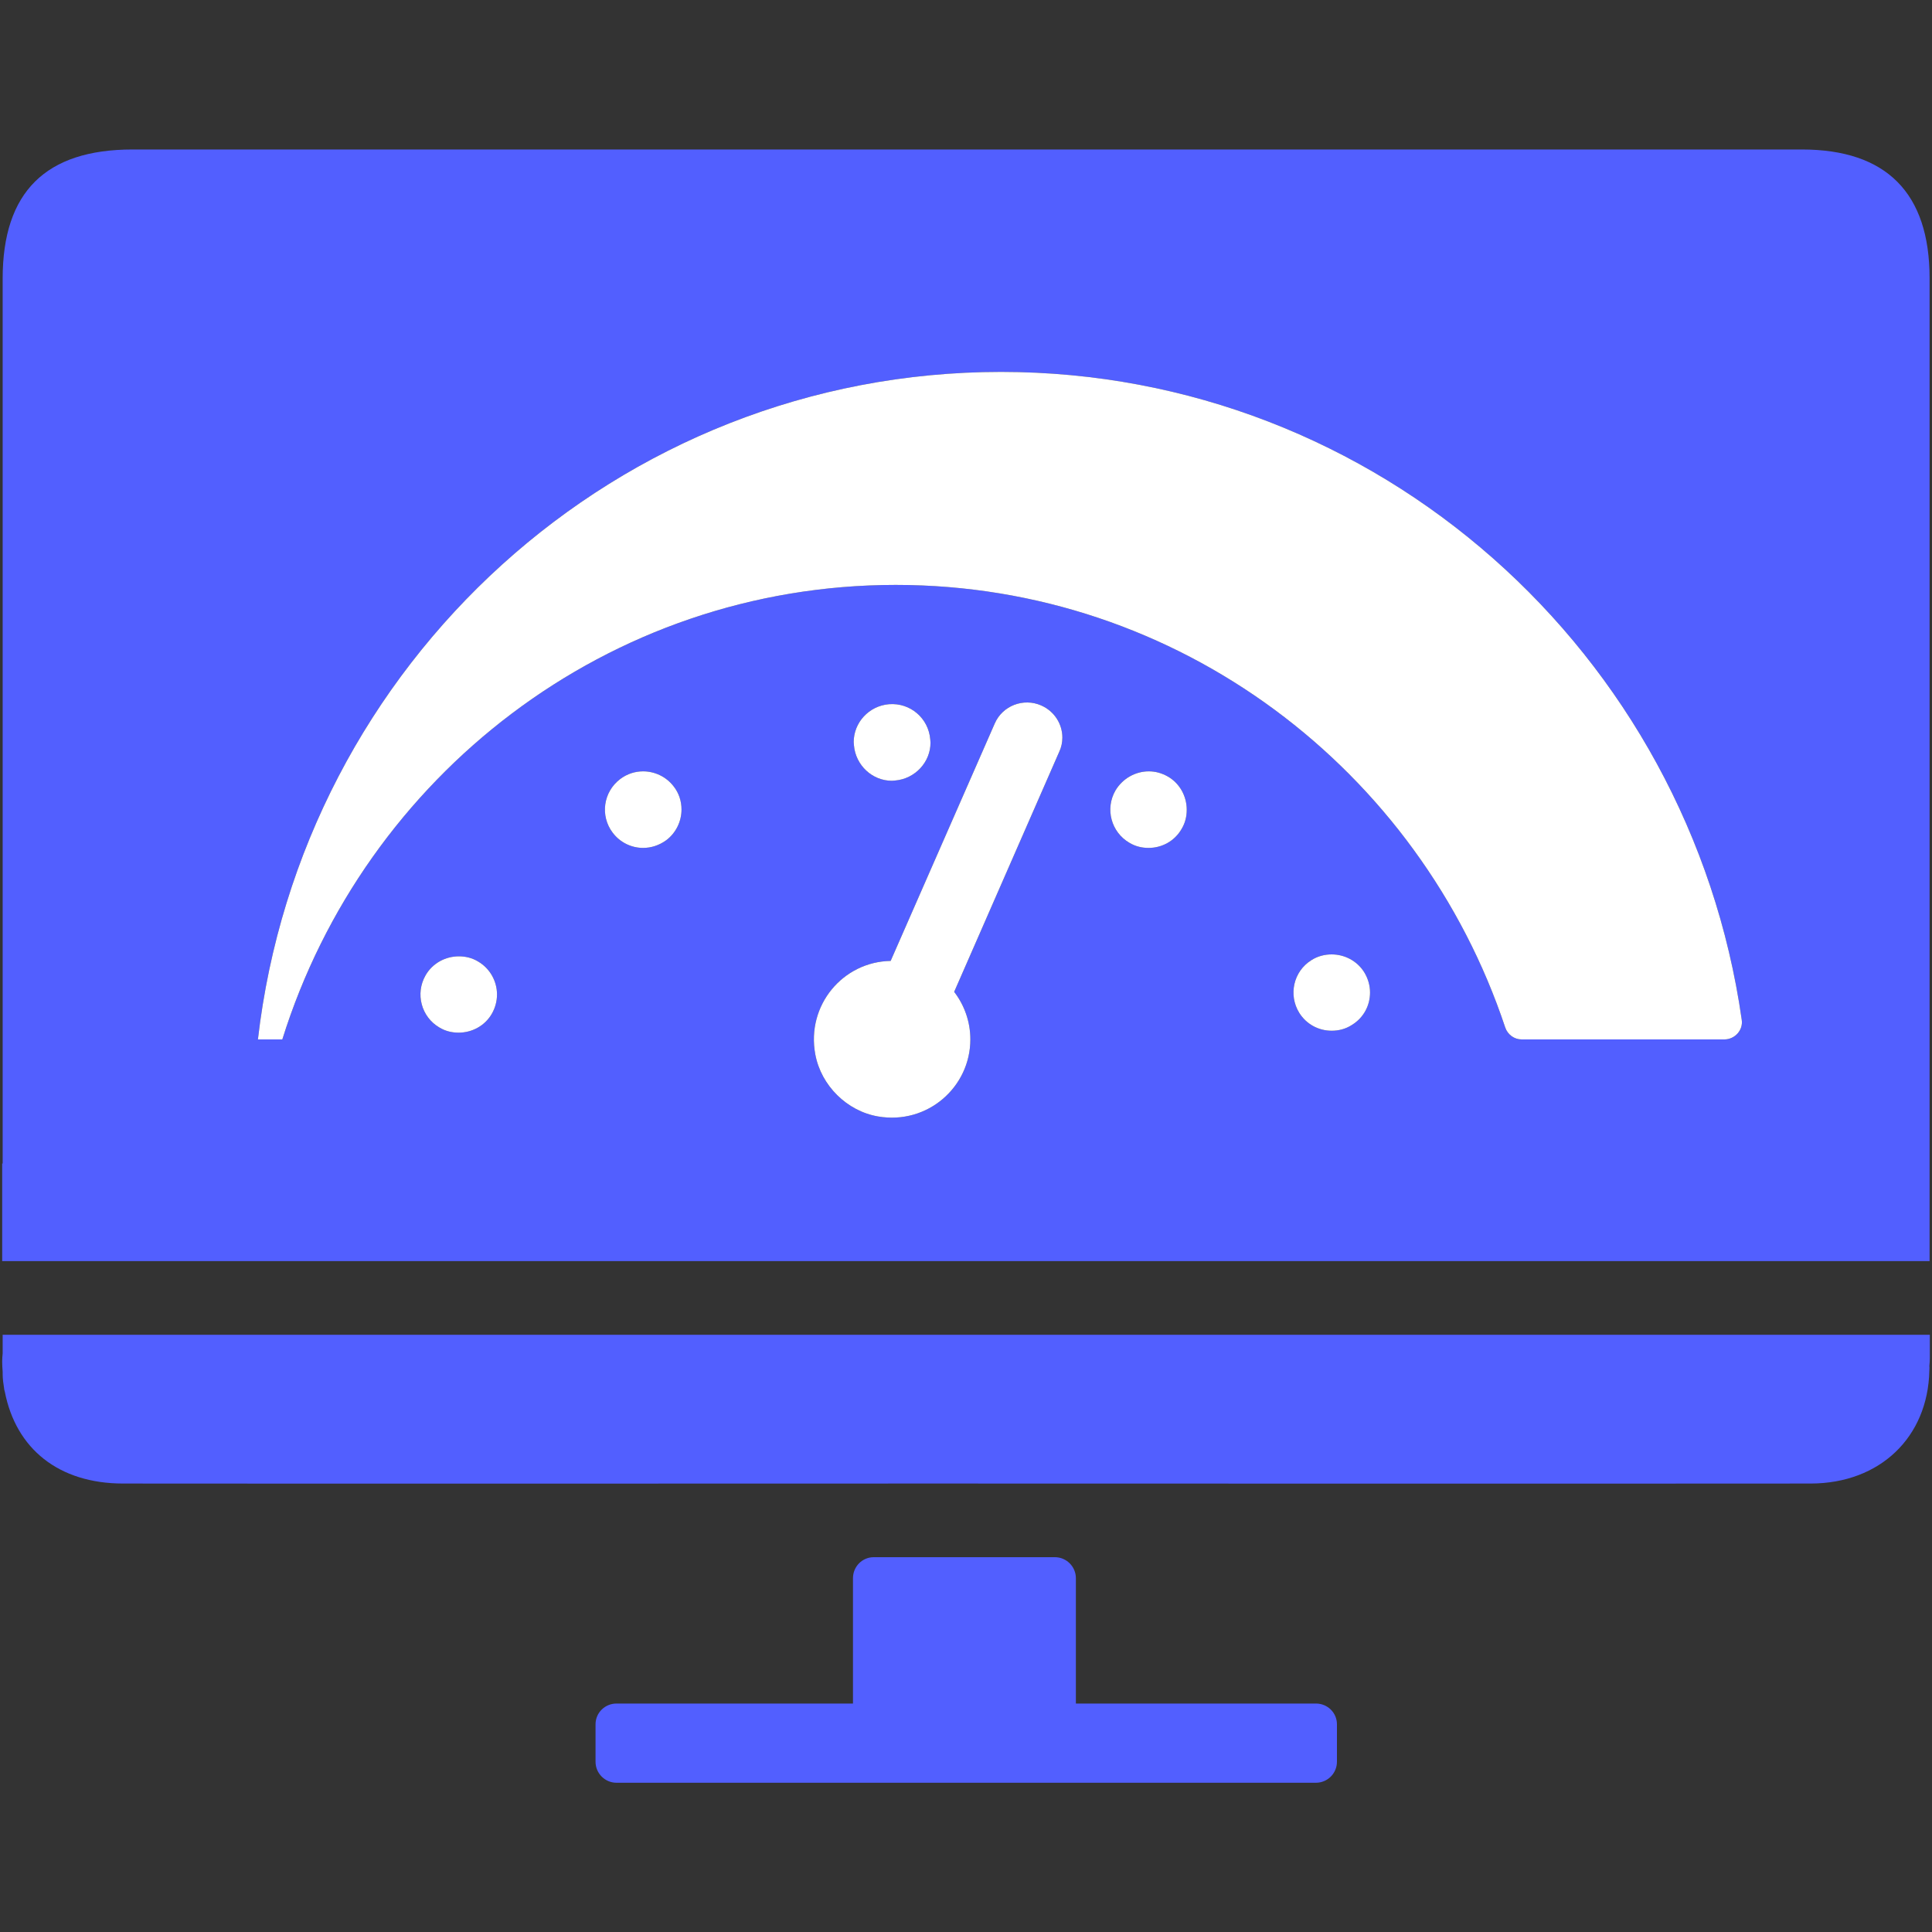 <?xml version="1.0" encoding="utf-8"?>
<!-- Generator: Adobe Illustrator 25.2.0, SVG Export Plug-In . SVG Version: 6.00 Build 0)  -->
<svg version="1.1" id="Layer_1" xmlns="http://www.w3.org/2000/svg" xmlns:xlink="http://www.w3.org/1999/xlink" x="0px" y="0px"
	 viewBox="0 0 80 80" style="enable-background:new 0 0 80 80;" xml:space="preserve">
<rect x="0" y="0" width="80" height="80" fill="#333333" stroke="none"/>
<style type="text/css">
	.st0{fill:#0B3953;}
	.st1{fill:#FFFFFF;}
	.st2{fill:#525FFF;}
	.st3{fill:#0B3954;}
	.st4{fill:#10567E;}
	.st5{fill:#8390FA;}
	.st6{fill:#376996;}
	.st7{fill:#E01E5A;}
	.st8{fill:#FFD166;}
	.st9{fill:#0546FF;}
	.st10{fill:#177BB5;}
	.st11{fill:#36BCFF;}
	.st12{fill:#A4E1FF;}
	.st13{fill:#1D1D1B;}
	.st14{fill:#3B51F7;}
	.st15{fill:#667AED;}
	.st16{fill:#092197;}
	.st17{fill:#C2D2FF;}
	.st18{fill:#5BA7D6;}
	.st19{fill:#2D5472;}
	.st20{fill:#BA2258;}
	.st21{fill:#961245;}
	.st22{fill:#F7B839;}
	.st23{fill:#DD9505;}
	.st24{opacity:0.8;}
	.st25{opacity:0.6;}
	.st26{opacity:0.4;}
	.st27{opacity:0.2;}
</style>
<g>
	<g>
		<path class="st2" d="M55.36,71.4v1.55c0,0.48-0.39,0.87-0.87,0.87H25.53c-0.48,0-0.87-0.39-0.87-0.87V71.4
			c0-0.48,0.39-0.86,0.87-0.86h9.79v-5.19c0-0.48,0.38-0.87,0.86-0.87h7.5c0.48,0,0.87,0.39,0.87,0.87v5.19h9.94
			C54.97,70.54,55.36,70.92,55.36,71.4z"/>
		<path class="st2" d="M79.91,55.27v0.96c0,0.11-0.01,0.23-0.02,0.34c0.01,0.06,0,0.12,0,0.19c-0.06,2.75-2.04,4.66-4.9,4.67
			c-12.15,0.01-24.28,0-36.43,0c-11.15,0-22.3,0.01-33.46,0c-2.67,0-4.44-1.44-4.9-3.8c-0.01-0.05-0.03-0.09-0.03-0.14
			C0.14,57.3,0.11,57.1,0.11,56.9V56.8c-0.01-0.14-0.02-0.28-0.02-0.42c0-0.13,0.01-0.23,0.02-0.33v-0.78H79.91z"/>
		<path class="st2" d="M74.61,6.19H5.49c-3.6,0-5.38,1.76-5.38,5.35v36.64H0.09v4.04H79.9v-40.7C79.9,7.99,78.11,6.19,74.61,6.19z
			 M17.62,40.39c0.29-0.51,0.83-0.79,1.38-0.79c0.27,0,0.54,0.06,0.79,0.21c0.5,0.29,0.79,0.82,0.79,1.37
			c0,0.27-0.07,0.54-0.21,0.79c-0.29,0.51-0.83,0.79-1.38,0.79c-0.27,0-0.54-0.06-0.79-0.21C17.44,42.11,17.19,41.14,17.62,40.39z
			 M25.68,32.26c0.29-0.22,0.62-0.32,0.95-0.32c0.48,0,0.96,0.22,1.27,0.63c0.22,0.28,0.32,0.62,0.32,0.95
			c0,0.48-0.22,0.96-0.63,1.27c-0.29,0.21-0.62,0.32-0.96,0.32c-0.48,0-0.95-0.22-1.26-0.63C24.84,33.78,24.98,32.79,25.68,32.26z
			 M36.88,39.79l4.31-9.83c0.32-0.74,1.19-1.07,1.92-0.75c0.55,0.24,0.88,0.77,0.88,1.33c0,0.2-0.04,0.4-0.13,0.59l-4.35,9.94
			c0.42,0.55,0.67,1.23,0.67,1.97c0,1.97-1.77,3.54-3.82,3.19c-1.29-0.22-2.36-1.28-2.6-2.57C33.38,41.62,34.91,39.82,36.88,39.79z
			 M35.35,30.73c0-0.81,0.63-1.5,1.46-1.57c0.88-0.07,1.64,0.58,1.71,1.46c0,0.04,0.01,0.08,0.01,0.13c0,0.81-0.64,1.5-1.47,1.57
			c-0.04,0-0.08,0.01-0.13,0.01c-0.81,0-1.5-0.64-1.57-1.47C35.36,30.82,35.35,30.77,35.35,30.73z M46.19,32.73
			c0.3-0.5,0.83-0.79,1.38-0.79c0.27,0,0.53,0.07,0.78,0.21c0.51,0.29,0.79,0.83,0.79,1.38c0,0.27-0.06,0.54-0.21,0.79
			c-0.29,0.51-0.82,0.79-1.37,0.79c-0.27,0-0.54-0.06-0.79-0.21C46.01,34.46,45.75,33.49,46.19,32.73z M54.3,39.76
			c0.26-0.17,0.56-0.24,0.84-0.24c0.53,0,1.05,0.26,1.35,0.74c0.16,0.26,0.24,0.55,0.24,0.84c0,0.53-0.26,1.04-0.75,1.34
			c-0.26,0.17-0.55,0.24-0.84,0.24c-0.53,0-1.04-0.26-1.34-0.74C53.34,41.2,53.56,40.22,54.3,39.76z M71.4,43.04h-8.39
			c-0.31,0-0.58-0.2-0.68-0.49c-3.55-10.66-13.51-18.33-25.24-18.33c-11.91,0-21.99,7.91-25.4,18.82h-1.01
			c1.8-15.57,14.9-27.64,30.77-27.64c15.6,0,28.51,11.65,30.67,26.82C72.19,42.65,71.84,43.04,71.4,43.04z"/>
		<path class="st1" d="M56.73,41.1c0,0.53-0.26,1.04-0.75,1.34c-0.26,0.17-0.55,0.24-0.84,0.24c-0.53,0-1.04-0.26-1.34-0.74
			c-0.46-0.74-0.24-1.72,0.5-2.18c0.26-0.17,0.56-0.24,0.84-0.24c0.53,0,1.05,0.26,1.35,0.74C56.65,40.52,56.73,40.81,56.73,41.1z"
			/>
		<path class="st1" d="M49.14,33.53c0,0.27-0.06,0.54-0.21,0.79c-0.29,0.51-0.82,0.79-1.37,0.79c-0.27,0-0.54-0.06-0.79-0.21
			c-0.76-0.44-1.02-1.41-0.58-2.17c0.3-0.5,0.83-0.79,1.38-0.79c0.27,0,0.53,0.07,0.78,0.21C48.86,32.44,49.14,32.98,49.14,33.53z"
			/>
		<path class="st1" d="M20.58,41.18c0,0.27-0.07,0.54-0.21,0.79c-0.29,0.51-0.83,0.79-1.38,0.79c-0.27,0-0.54-0.06-0.79-0.21
			c-0.76-0.44-1.01-1.41-0.58-2.16c0.29-0.51,0.83-0.79,1.38-0.79c0.27,0,0.54,0.06,0.79,0.21C20.29,40.1,20.58,40.63,20.58,41.18z"
			/>
		<path class="st1" d="M28.22,33.52c0,0.48-0.22,0.96-0.63,1.27c-0.29,0.21-0.62,0.32-0.96,0.32c-0.48,0-0.95-0.22-1.26-0.63
			c-0.53-0.7-0.39-1.69,0.31-2.22c0.29-0.22,0.62-0.32,0.95-0.32c0.48,0,0.96,0.22,1.27,0.63C28.12,32.85,28.22,33.19,28.22,33.52z"
			/>
		<path class="st1" d="M38.53,30.75c0,0.81-0.64,1.5-1.47,1.57c-0.04,0-0.08,0.01-0.13,0.01c-0.81,0-1.5-0.64-1.57-1.47
			c0-0.04-0.01-0.09-0.01-0.13c0-0.81,0.63-1.5,1.46-1.57c0.88-0.07,1.64,0.58,1.71,1.46C38.52,30.66,38.53,30.7,38.53,30.75z"/>
		<path class="st1" d="M43.86,31.13l-4.35,9.94c0.42,0.55,0.67,1.23,0.67,1.97c0,1.97-1.77,3.54-3.82,3.19
			c-1.29-0.22-2.36-1.28-2.6-2.57c-0.38-2.04,1.15-3.84,3.12-3.87l4.31-9.83c0.32-0.74,1.19-1.07,1.92-0.75
			c0.55,0.24,0.88,0.77,0.88,1.33C43.99,30.74,43.95,30.94,43.86,31.13z"/>
		<path class="st1" d="M72.12,42.22c0.07,0.43-0.28,0.82-0.72,0.82h-8.39c-0.31,0-0.58-0.2-0.68-0.49
			c-3.55-10.66-13.51-18.33-25.24-18.33c-11.91,0-21.99,7.91-25.4,18.82h-1.01c1.8-15.57,14.9-27.64,30.77-27.64
			C57.05,15.4,69.96,27.05,72.12,42.22z"/>
	</g>
</g>
</svg>
